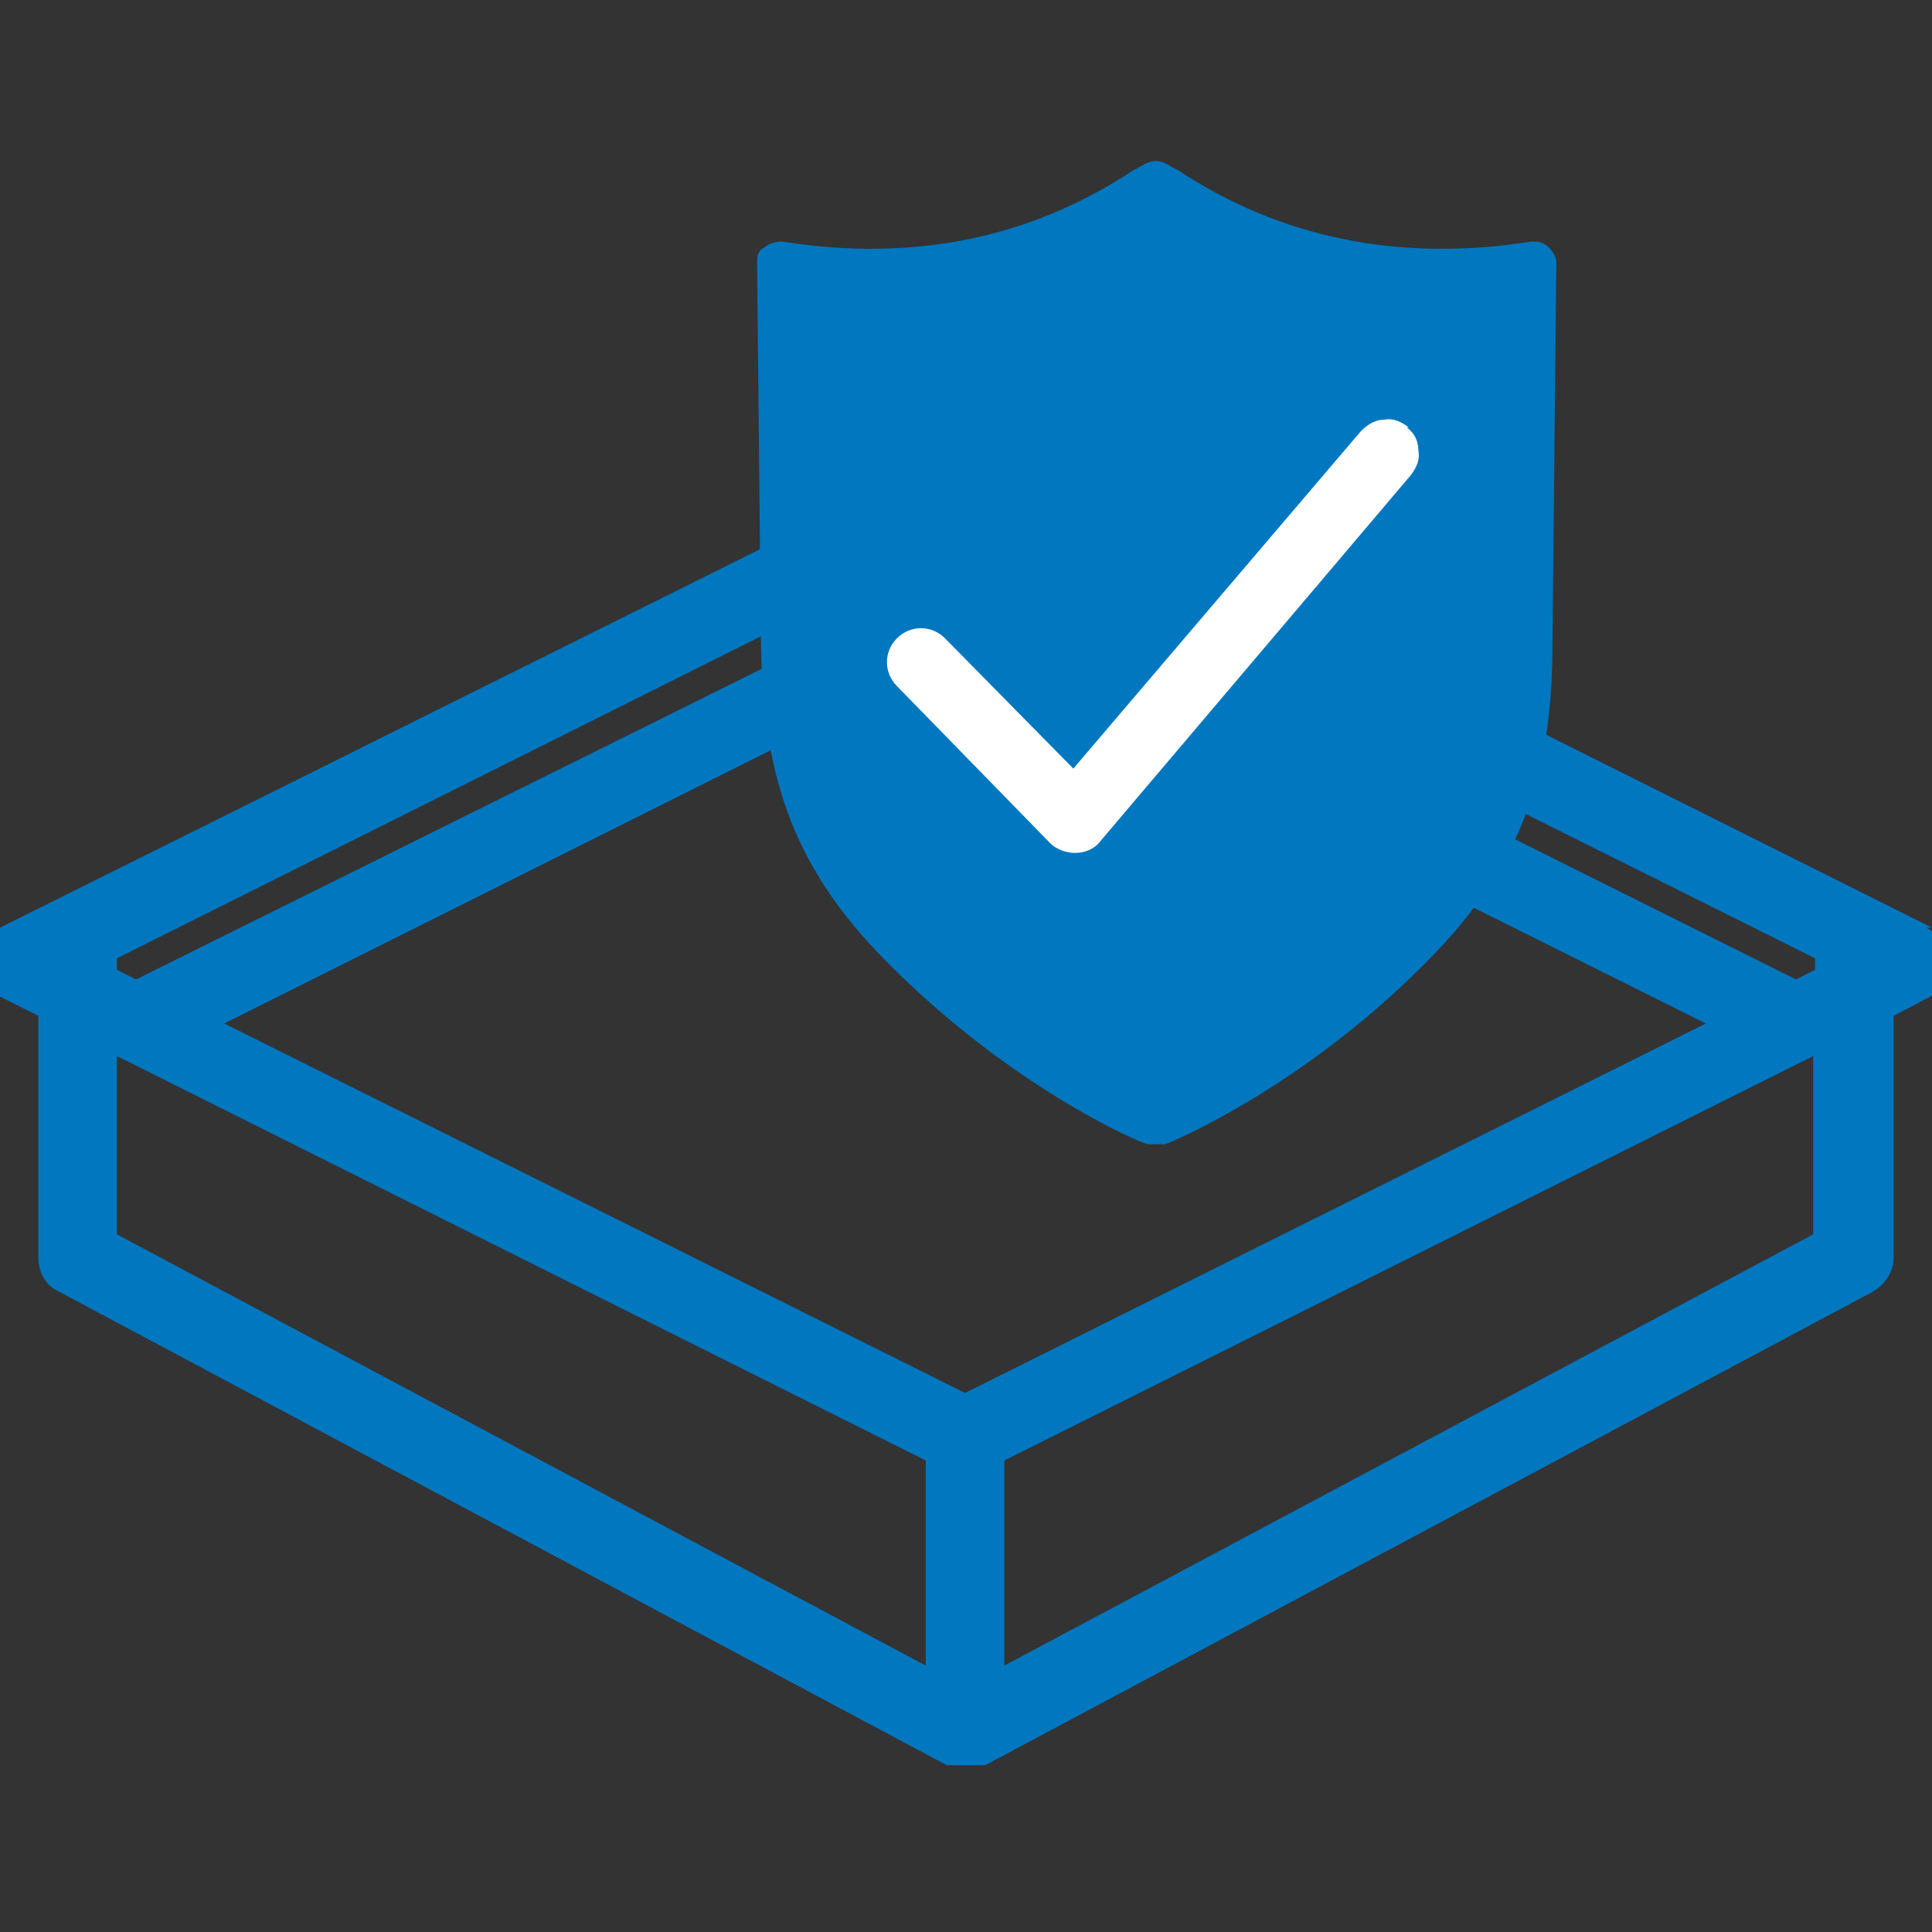 <?xml version="1.0" encoding="UTF-8"?>
<svg id="Layer_1" xmlns="http://www.w3.org/2000/svg" version="1.1" viewBox="0 0 100.8 100.8">
  <rect x="0" y="0" width="100.8" height="100.8" fill="#333333" stroke="none"/>
  <!-- Generator: Adobe Illustrator 29.5.1, SVG Export Plug-In . SVG Version: 2.1.0 Build 141)  -->
  <defs>
    <style>
      .st0, .st1 {
        fill: #0077bf;
      }

      .st2 {
        fill: #fff;
      }

      .st1 {
        fill-rule: evenodd;
      }
    </style>
  </defs>
  <path class="st0" d="M100.8,48.4l-49.4-24.7c-.6-.3-1.3-.3-1.8,0L0,48.4c-.7.3-1.1,1-1.1,1.8s.4,1.5,1.1,1.8l2,1v12.6c0,.8.4,1.5,1.1,1.8l46.3,24.7c0,0,0,0,.2,0h0q0,0,.2,0h1.2q0,0,.2,0h0c0,0,0,0,.2,0l46.3-24.7c.7-.4,1.1-1.1,1.1-1.8v-12.6l1.9-1c.7-.3,1.1-1.1,1.1-1.8-.2-.8-.7-1.5-1.3-1.8ZM50.4,72.7L11.7,53.4l38.6-19.3,38.7,19.3-38.7,19.3ZM50.4,27.9l44.3,22.1v.6l-1,.5-42.3-21.1c-.6-.3-1.3-.3-1.8,0L7.1,51.1l-1-.5v-.6s44.2-22.1,44.2-22.1ZM6.1,55.1l42.2,21.1v10.7L6.1,64.4v-9.3ZM94.6,64.4l-42.2,22.5v-10.7l42.2-21.1s0,9.3,0,9.3Z"/>
  <path class="st1" d="M60.3,59.7c0,0-.3,0-.4,0-.3,0-7.5-3.1-14.1-10-5-5.2-6-10.3-6.1-16.2l-.2-19.8c0-.3,0-.6.4-.8.2-.2.6-.3.9-.3,6.9,1.1,13-.2,18.3-3.7.6-.3.8-.5,1.2-.5s.6.2,1.2.5c5.3,3.5,11.5,4.8,18.4,3.7.3,0,.6,0,.9.3.2.2.4.5.4.8l-.2,19.8c0,5.9-1.1,11-6.1,16.2-6.6,6.9-13.8,9.9-14.1,10-.2,0-.3,0-.5,0Z"/>
  <path class="st2" d="M73.5,22.3c-.4-.3-.8-.5-1.3-.4-.5,0-.9.3-1.2.6l-15,17.6-6.7-6.8c-.7-.7-1.8-.7-2.5,0s-.7,1.8,0,2.5l8,8.2c.3.3.8.5,1.3.5h0c.5,0,1-.2,1.3-.6l16.2-19.1c.3-.4.5-.8.4-1.3,0-.5-.2-.9-.6-1.2Z"/>
</svg>